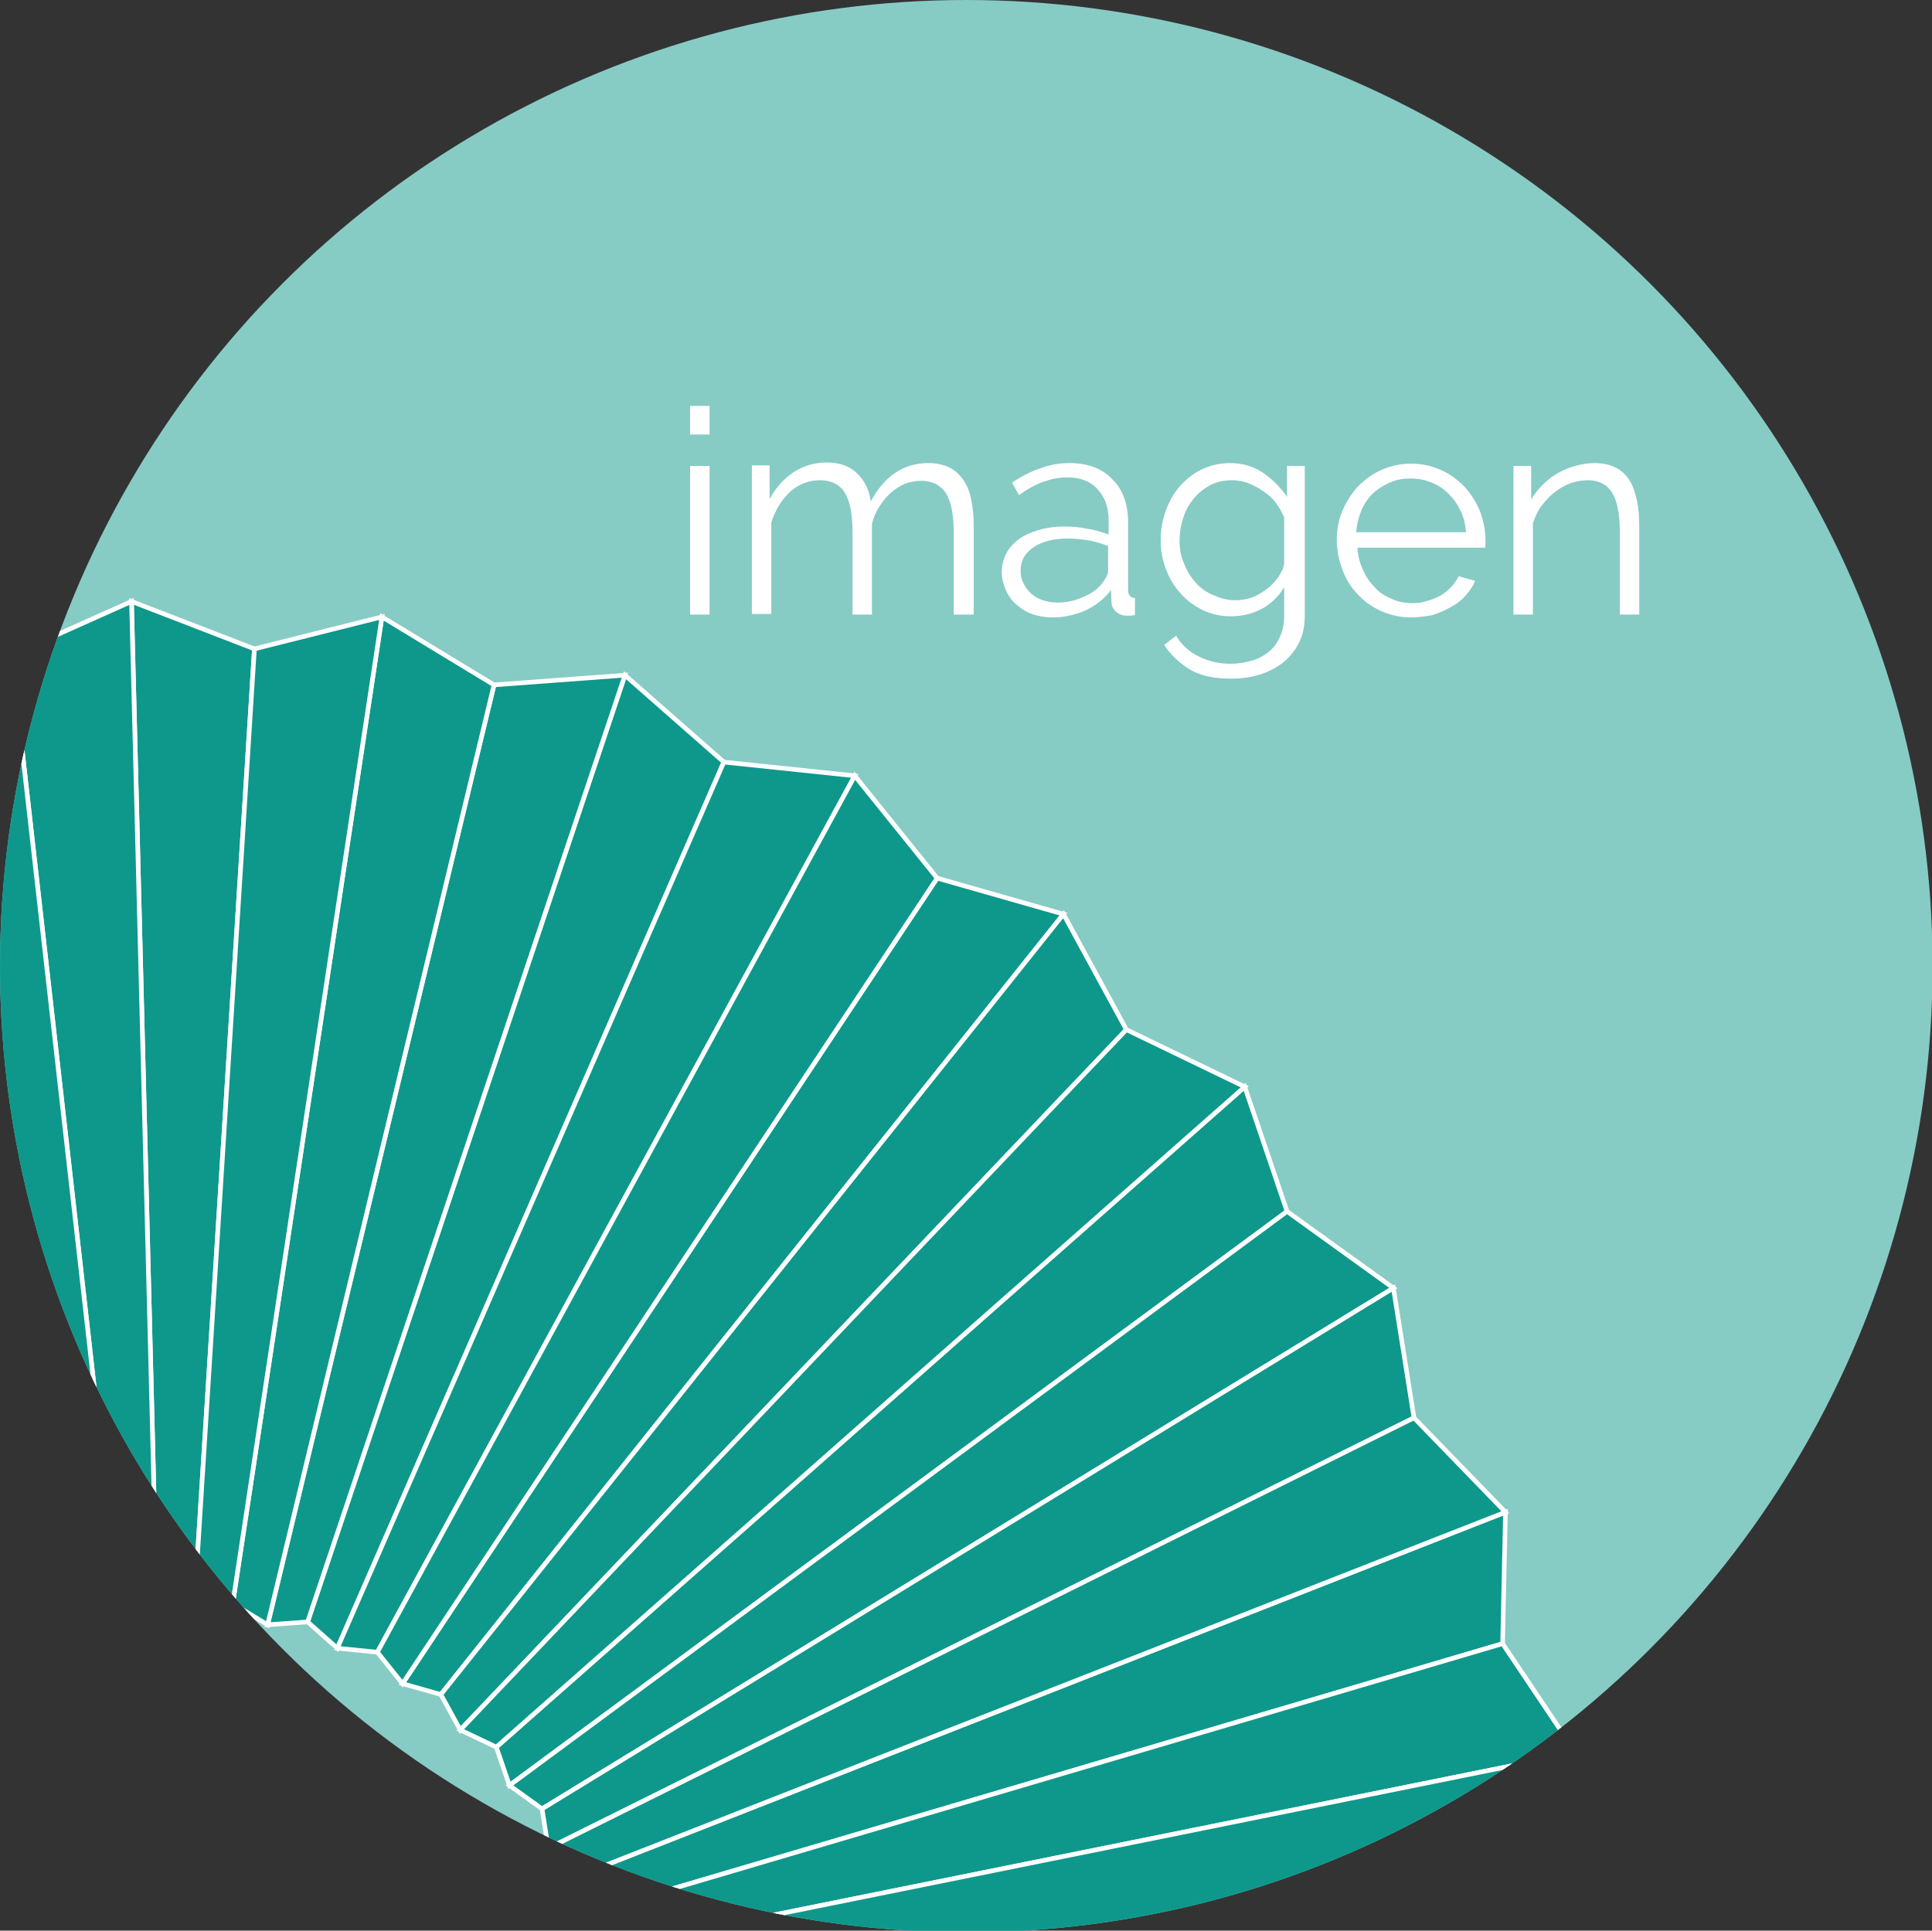 <?xml version="1.0" encoding="utf-8"?>
<!-- Generator: Adobe Illustrator 24.0.0, SVG Export Plug-In . SVG Version: 6.00 Build 0)  -->
<svg version="1.1" id="Capa_1" xmlns="http://www.w3.org/2000/svg" xmlns:xlink="http://www.w3.org/1999/xlink" x="0px" y="0px"
	 viewBox="0 0 337.9 337.7" style="enable-background:new 0 0 337.9 337.7;" xml:space="preserve">
<rect x="0" y="0" width="337.9" height="337.7" fill="#333333" stroke="none"/>
<style type="text/css">
	.st0{clip-path:url(#SVGID_2_);}
	.st1{fill:#0E988B;stroke:#FFFFFF;stroke-width:0.8;stroke-miterlimit:10;}
	.st2{fill:#FFFFFF;}
	.st3{display:none;}
	.st4{display:inline;}
	.st5{display:inline;clip-path:url(#SVGID_4_);}
	.st6{display:inline;fill:#FFFFFF;}
</style>
<g>
	<defs>
		<circle id="SVGID_1_" cx="169" cy="169" r="169"/>
	</defs>
	<use xlink:href="#SVGID_1_"  style="overflow:visible;fill:#87CBC5;"/>
	<clipPath id="SVGID_2_">
		<use xlink:href="#SVGID_1_"  style="overflow:visible;"/>
	</clipPath>
	<g class="st0">
		<polygon class="st1" points="77.1,296.4 186,159.9 163.9,153.6 70.4,294.5 		"/>
		<polygon class="st1" points="80.5,302.6 197,180.1 186,159.9 77.1,296.4 		"/>
		<polygon class="st1" points="89.1,312.3 225.1,211.9 217.7,190.1 86.8,305.6 		"/>
		<polygon class="st1" points="86.8,305.6 217.7,190.1 197,180.1 80.5,302.6 		"/>
		<polygon class="st1" points="59,288.3 126.6,133.3 109.3,118.1 53.8,283.7 		"/>
		<polygon class="st1" points="66,289 149.5,135.7 126.6,133.3 59,288.3 		"/>
		<polygon class="st1" points="70.4,294.5 163.9,153.6 149.5,135.7 66,289 		"/>
		<polygon class="st1" points="100.6,335.4 262.8,287.5 263.3,264.5 100.7,328.3 		"/>
		<polygon class="st1" points="104.5,341.2 275.6,306.6 262.8,287.5 100.6,335.4 		"/>
		<polygon class="st1" points="103.1,348.1 271.1,329.1 275.6,306.6 104.5,341.2 		"/>
		<polygon class="st1" points="53.8,283.7 109.3,118.1 86.4,119.8 46.8,284.2 		"/>
		<polygon class="st1" points="94.8,316.4 243.7,225.3 225.1,211.9 89.1,312.3 		"/>
		<polygon class="st1" points="95.9,323.3 247.3,248 243.7,225.3 94.8,316.4 		"/>
		<polygon class="st1" points="100.7,328.3 263.3,264.5 247.3,248 95.9,323.3 		"/>
		<polygon class="st1" points="46.8,284.2 86.4,119.8 66.8,107.9 40.7,280.5 		"/>
		<polygon class="st1" points="33.9,282.2 44.5,113.5 23,105.2 27.4,279.7 		"/>
		<polygon class="st1" points="27.4,279.7 23,105.2 2,114.6 21,282.6 		"/>
		<polygon class="st1" points="40.7,280.5 66.8,107.9 44.5,113.5 33.9,282.2 		"/>
		<polygon class="st1" points="8.3,285.1 -39.5,122.9 -62.5,122.4 1.3,285 		"/>
		<polygon class="st1" points="1.3,285 -62.5,122.4 -79,138.4 -3.7,289.9 		"/>
		<polygon class="st1" points="14.1,281.2 -20.5,110.1 -39.5,122.9 8.3,285.1 		"/>
		<polygon class="st1" points="21,282.6 2,114.6 -20.5,110.1 14.1,281.2 		"/>
	</g>
</g>
<g>
	<path class="st2" d="M120.7,76v-5h3.4v5H120.7z M120.7,107.5v-26h3.4v26H120.7z"/>
	<path class="st2" d="M170.2,107.5h-3.4V92.9c0-3-0.5-5.3-1.4-6.7c-1-1.4-2.4-2.1-4.3-2.1c-1,0-1.9,0.2-2.8,0.5
		c-0.9,0.4-1.7,0.9-2.5,1.6c-0.8,0.7-1.4,1.5-2,2.4c-0.6,0.9-1,1.9-1.3,3v15.9h-3.4V92.9c0-3.1-0.5-5.4-1.4-6.8
		c-0.9-1.4-2.4-2.1-4.3-2.1c-2,0-3.7,0.7-5.2,2c-1.5,1.4-2.6,3.2-3.3,5.4v16h-3.4v-26h3.1v5.9c1.1-2,2.5-3.6,4.2-4.7
		c1.7-1.1,3.6-1.7,5.8-1.7c2.2,0,4,0.6,5.3,1.9c1.3,1.2,2.1,2.9,2.4,4.9c2.4-4.5,5.8-6.7,10.1-6.7c1.4,0,2.7,0.3,3.7,0.8
		c1,0.5,1.8,1.3,2.5,2.3c0.6,1,1.1,2.2,1.3,3.5c0.3,1.4,0.4,2.9,0.4,4.6V107.5z"/>
	<path class="st2" d="M184.1,108c-1.3,0-2.5-0.2-3.6-0.6c-1.1-0.4-2-1-2.8-1.7c-0.8-0.7-1.4-1.6-1.8-2.5c-0.4-1-0.7-2-0.7-3.1
		c0-1.2,0.3-2.3,0.8-3.3c0.5-1,1.3-1.8,2.2-2.5c1-0.7,2.1-1.2,3.5-1.6c1.3-0.4,2.8-0.6,4.5-0.6c1.3,0,2.6,0.1,4,0.4
		c1.4,0.2,2.6,0.6,3.7,1V91c0-2.3-0.7-4.1-2-5.5c-1.3-1.4-3.1-2-5.3-2c-1.4,0-2.8,0.3-4.2,0.8c-1.4,0.5-2.8,1.3-4.2,2.3l-1.2-2.2
		c1.7-1.1,3.4-2,5-2.5c1.6-0.6,3.3-0.9,5-0.9c3.2,0,5.7,0.9,7.5,2.8c1.9,1.8,2.8,4.4,2.8,7.6v11.8c0,0.9,0.4,1.4,1.2,1.4v3
		c-0.3,0-0.5,0.1-0.8,0.1c-0.2,0-0.4,0-0.6,0c-0.7,0-1.3-0.2-1.8-0.6s-0.9-1-0.9-1.8l-0.1-2.1c-1.1,1.5-2.6,2.7-4.5,3.6
		C187.9,107.6,186,108,184.1,108z M185,105.4c1.5,0,3-0.3,4.5-1c1.5-0.6,2.7-1.5,3.5-2.7c0.2-0.3,0.4-0.6,0.6-1
		c0.2-0.4,0.2-0.7,0.2-1v-4.2c-1.1-0.4-2.3-0.8-3.5-1c-1.2-0.2-2.4-0.3-3.6-0.3c-2.4,0-4.4,0.5-5.9,1.5c-1.5,1-2.3,2.3-2.3,4.1
		c0,0.7,0.1,1.4,0.4,2c0.3,0.7,0.7,1.3,1.2,1.8c0.5,0.5,1.2,1,2,1.3C182.9,105.2,183.9,105.4,185,105.4z"/>
	<path class="st2" d="M215.2,107.8c-1.8,0-3.4-0.4-4.9-1.1c-1.5-0.8-2.8-1.7-3.9-3c-1.1-1.2-1.9-2.6-2.5-4.2c-0.6-1.6-0.9-3.2-0.9-5
		c0-1.8,0.3-3.5,0.9-5.2c0.6-1.6,1.4-3.1,2.5-4.3c1.1-1.2,2.3-2.2,3.8-2.9c1.5-0.7,3.1-1.1,4.9-1.1c2.2,0,4.2,0.6,5.8,1.7
		c1.6,1.1,3,2.5,4.2,4.2v-5.4h3.1v26.1c0,1.8-0.3,3.4-1,4.8c-0.7,1.4-1.6,2.5-2.8,3.5c-1.2,0.9-2.5,1.6-4.1,2.1
		c-1.6,0.5-3.2,0.7-5,0.7c-3,0-5.4-0.5-7.2-1.6c-1.8-1.1-3.3-2.5-4.5-4.3l2.1-1.6c1,1.7,2.4,2.9,4.1,3.7c1.7,0.8,3.5,1.2,5.4,1.2
		c1.3,0,2.5-0.2,3.6-0.5c1.2-0.3,2.2-0.9,3-1.5c0.9-0.7,1.5-1.5,2-2.6c0.5-1,0.8-2.3,0.8-3.7v-5.1c-1,1.7-2.4,3-4.1,3.9
		C218.9,107.4,217.1,107.8,215.2,107.8z M216.1,105c1,0,2-0.2,2.9-0.5c1-0.4,1.8-0.9,2.6-1.5c0.8-0.6,1.4-1.3,2-2.1
		c0.5-0.8,0.9-1.5,1-2.4v-8c-0.4-0.9-0.9-1.8-1.5-2.6c-0.6-0.8-1.4-1.5-2.2-2c-0.8-0.6-1.7-1-2.6-1.4c-0.9-0.3-1.8-0.5-2.8-0.5
		c-1.5,0-2.8,0.3-3.9,0.9c-1.1,0.6-2.1,1.4-2.9,2.4c-0.8,1-1.4,2.1-1.8,3.4c-0.4,1.3-0.6,2.5-0.6,3.9c0,1.4,0.2,2.7,0.8,4
		c0.5,1.3,1.2,2.4,2,3.3c0.9,1,1.9,1.7,3.1,2.2C213.5,104.7,214.8,105,216.1,105z"/>
	<path class="st2" d="M246.8,108c-1.9,0-3.6-0.4-5.2-1.1c-1.6-0.7-3-1.7-4.1-2.9c-1.2-1.2-2.1-2.7-2.7-4.3c-0.6-1.6-1-3.4-1-5.2
		c0-1.8,0.3-3.6,1-5.2c0.7-1.6,1.6-3,2.7-4.2c1.2-1.2,2.5-2.2,4.1-2.9c1.6-0.7,3.3-1.1,5.2-1.1s3.6,0.4,5.2,1.1s2.9,1.7,4.1,2.9
		c1.1,1.2,2,2.6,2.7,4.2c0.6,1.6,1,3.3,1,5.1c0,0.3,0,0.5,0,0.8c0,0.3,0,0.5-0.1,0.6h-22.3c0.1,1.4,0.4,2.7,1,3.9
		c0.5,1.2,1.2,2.2,2.1,3.1c0.8,0.9,1.8,1.5,3,2c1.1,0.5,2.3,0.7,3.6,0.7c0.9,0,1.7-0.1,2.5-0.4c0.8-0.2,1.6-0.5,2.3-0.9
		s1.3-0.9,1.9-1.5c0.5-0.6,1-1.2,1.3-1.9l2.9,0.8c-0.4,1-1,1.8-1.7,2.6c-0.7,0.8-1.6,1.5-2.6,2c-1,0.6-2,1-3.2,1.4
		C249.3,107.8,248.1,108,246.8,108z M256.4,93.1c-0.1-1.4-0.4-2.7-1-3.8c-0.5-1.1-1.2-2.1-2.1-3c-0.9-0.8-1.8-1.5-3-1.9
		c-1.1-0.5-2.3-0.7-3.6-0.7c-1.3,0-2.5,0.2-3.6,0.7c-1.1,0.5-2.1,1.1-3,1.9c-0.8,0.8-1.5,1.8-2,3c-0.5,1.2-0.8,2.4-0.9,3.8H256.4z"
		/>
	<path class="st2" d="M286.7,107.5h-3.4V92.9c0-3.1-0.5-5.4-1.4-6.8c-0.9-1.4-2.3-2.1-4.2-2.1c-1,0-2,0.2-3,0.5
		c-1,0.4-1.9,0.9-2.8,1.6c-0.9,0.7-1.6,1.5-2.3,2.4c-0.7,0.9-1.1,1.9-1.5,3v16h-3.4v-26h3.1v5.9c0.5-0.9,1.2-1.8,2-2.6
		c0.8-0.8,1.7-1.5,2.6-2c1-0.6,2-1,3.1-1.3c1.1-0.3,2.2-0.5,3.4-0.5c1.5,0,2.7,0.3,3.7,0.8c1,0.5,1.8,1.3,2.4,2.2
		c0.6,1,1,2.2,1.3,3.6c0.3,1.4,0.4,2.9,0.4,4.6V107.5z"/>
</g>
<g class="st3">
	<defs>
		<circle id="SVGID_3_" cx="169" cy="169" r="169"/>
	</defs>
	<use xlink:href="#SVGID_3_"  style="display:inline;overflow:visible;fill:#87CBC5;"/>
	<clipPath id="SVGID_4_" class="st4">
		<use xlink:href="#SVGID_3_"  style="overflow:visible;"/>
	</clipPath>
	<g class="st5">
		<g>
			<polygon class="st1" points="218.6,403 297.8,247.5 274.9,245.7 211.6,402.5 			"/>
			<polygon class="st1" points="223.2,408.4 312.7,265 297.8,247.5 218.6,403 			"/>
			<polygon class="st1" points="233.5,416.2 346.6,290.5 335,270.7 230,410.1 			"/>
			<polygon class="st1" points="230,410.1 335,270.7 312.7,265 223.2,408.4 			"/>
			<polygon class="st1" points="199.2,398.7 234.4,233.3 214.4,221.9 193.1,395.2 			"/>
			<polygon class="st1" points="206.2,398 257.2,231 234.4,233.3 199.2,398.7 			"/>
			<polygon class="st1" points="211.6,402.5 274.9,245.7 257.2,231 206.2,398 			"/>
			<polygon class="st1" points="249.4,436.5 398.7,357.1 394.6,334.4 248.2,429.6 			"/>
			<polygon class="st1" points="193.1,395.2 214.4,221.9 192.3,228.1 186.4,397.1 			"/>
			<polygon class="st1" points="239.9,419 367.6,299.9 346.6,290.5 233.5,416.2 			"/>
			<polygon class="st1" points="242.4,425.6 375.6,321.5 367.6,299.9 239.9,419 			"/>
			<polygon class="st1" points="248.2,429.6 394.6,334.4 375.6,321.5 242.4,425.6 			"/>
			<polygon class="st1" points="128.6,421.7 2.9,308.6 -16.9,320.2 122.6,425.2 			"/>
			<polygon class="st1" points="131.5,415.3 12.4,287.6 2.9,308.6 128.6,421.7 			"/>
			<polygon class="st1" points="186.4,397.1 192.3,228.1 170.6,220.4 179.8,394.8 			"/>
			<polygon class="st1" points="138.1,412.8 33.9,279.6 12.4,287.6 131.5,415.3 			"/>
			<polygon class="st1" points="122.6,425.2 -16.9,320.2 -22.6,342.5 120.8,432 			"/>
			<polygon class="st1" points="173.5,397.8 149.9,230.4 127.2,226.6 166.5,396.6 			"/>
			<polygon class="st1" points="166.5,396.6 127.2,226.6 108.6,240 160.8,400.7 			"/>
			<polygon class="st1" points="179.8,394.8 170.6,220.4 149.9,230.4 173.5,397.8 			"/>
			<polygon class="st1" points="148.9,405.8 69.5,256.5 46.9,260.6 142,407 			"/>
			<polygon class="st1" points="142,407 46.9,260.6 33.9,279.6 138.1,412.8 			"/>
			<polygon class="st1" points="153.8,400.8 85.6,240.1 69.5,256.5 148.9,405.8 			"/>
			<polygon class="st1" points="160.8,400.7 108.6,240 85.6,240.1 153.8,400.8 			"/>
		</g>
		<g>
			<polygon class="st1" points="168.7,-24.9 227.4,90.3 210.4,91.6 163.6,-24.5 			"/>
			<polygon class="st1" points="172.1,-28.8 238.4,77.3 227.4,90.3 168.7,-24.9 			"/>
			<polygon class="st1" points="179.8,-34.6 263.5,58.4 254.9,73.1 177.1,-30.1 			"/>
			<polygon class="st1" points="177.1,-30.1 254.9,73.1 238.4,77.3 172.1,-28.8 			"/>
			<polygon class="st1" points="154.4,-21.7 180.4,100.8 165.6,109.2 149.9,-19.1 			"/>
			<polygon class="st1" points="159.6,-21.2 197.3,102.5 180.4,100.8 154.4,-21.7 			"/>
			<polygon class="st1" points="163.6,-24.5 210.4,91.6 197.3,102.5 159.6,-21.2 			"/>
			<polygon class="st1" points="191.5,-49.7 302.1,9.2 299,25.9 190.6,-44.5 			"/>
			<polygon class="st1" points="195.3,-53.3 314.2,-2.7 302.1,9.2 191.5,-49.7 			"/>
			<polygon class="st1" points="149.9,-19.1 165.6,109.2 149.2,104.6 144.9,-20.5 			"/>
			<polygon class="st1" points="184.5,-36.7 279,51.4 263.5,58.4 179.8,-34.6 			"/>
			<polygon class="st1" points="186.3,-41.6 285,35.5 279,51.4 184.5,-36.7 			"/>
			<polygon class="st1" points="190.6,-44.5 299,25.9 285,35.5 186.3,-41.6 			"/>
			<polygon class="st1" points="102.1,-38.7 9,45 -5.6,36.4 97.6,-41.3 			"/>
			<polygon class="st1" points="104.2,-34 16,60.6 9,45 102.1,-38.7 			"/>
			<polygon class="st1" points="144.9,-20.5 149.2,104.6 133.2,110.3 140,-18.8 			"/>
			<polygon class="st1" points="109.1,-32.2 32,66.5 16,60.6 104.2,-34 			"/>
			<polygon class="st1" points="92.4,-49.7 -22.8,8.9 -24.1,-8 92,-54.9 			"/>
			<polygon class="st1" points="96.3,-46.4 -9.8,19.9 -22.8,8.9 92.4,-49.7 			"/>
			<polygon class="st1" points="97.6,-41.3 -5.6,36.4 -9.8,19.9 96.3,-46.4 			"/>
			<polygon class="st1" points="135.3,-21 117.9,102.9 101.1,105.8 130.2,-20.2 			"/>
			<polygon class="st1" points="130.2,-20.2 101.1,105.8 87.2,95.8 126,-23.2 			"/>
			<polygon class="st1" points="140,-18.8 133.2,110.3 117.9,102.9 135.3,-21 			"/>
			<polygon class="st1" points="117.1,-26.9 58.3,83.6 41.6,80.5 112,-27.9 			"/>
			<polygon class="st1" points="112,-27.9 41.6,80.5 32,66.5 109.1,-32.2 			"/>
			<polygon class="st1" points="120.8,-23.2 70.2,95.8 58.3,83.6 117.1,-26.9 			"/>
			<polygon class="st1" points="126,-23.2 87.2,95.8 70.2,95.8 120.8,-23.2 			"/>
		</g>
	</g>
</g>
<g class="st3">
	<path class="st6" d="M10.7,171.7c0-1.8,0.3-3.6,1-5.2c0.6-1.6,1.5-3.1,2.7-4.3c1.1-1.2,2.5-2.2,4.1-2.9c1.6-0.7,3.4-1,5.3-1
		c2.5,0,4.6,0.6,6.5,1.7c1.8,1.1,3.2,2.6,4.1,4.5l-3.3,1c-0.7-1.3-1.8-2.4-3-3.1s-2.8-1.1-4.3-1.1c-1.3,0-2.6,0.3-3.7,0.8
		c-1.1,0.5-2.1,1.3-3,2.2c-0.8,0.9-1.5,2-2,3.3c-0.5,1.3-0.7,2.6-0.7,4.1c0,1.5,0.2,2.9,0.8,4.2c0.5,1.3,1.2,2.4,2,3.4
		c0.9,1,1.9,1.7,3,2.2c1.1,0.5,2.4,0.8,3.7,0.8c0.8,0,1.7-0.1,2.5-0.4c0.8-0.2,1.6-0.6,2.3-1c0.7-0.4,1.3-0.9,1.8-1.4s0.8-1.1,1-1.7
		l3.3,1c-0.4,0.9-0.9,1.8-1.6,2.6s-1.5,1.5-2.5,2c-1,0.6-2,1-3.2,1.3s-2.3,0.5-3.6,0.5c-1.9,0-3.6-0.4-5.2-1.1c-1.6-0.7-3-1.7-4.1-3
		c-1.2-1.2-2.1-2.7-2.7-4.3C11,175.3,10.7,173.5,10.7,171.7z"/>
	<path class="st6" d="M50.9,185.3c-1.9,0-3.6-0.4-5.2-1.1s-3-1.7-4.1-2.9c-1.2-1.2-2-2.7-2.7-4.3c-0.6-1.6-1-3.4-1-5.2
		c0-1.8,0.3-3.6,1-5.2c0.7-1.6,1.5-3.1,2.7-4.3c1.2-1.2,2.5-2.2,4.1-2.9c1.6-0.7,3.3-1.1,5.2-1.1c1.9,0,3.6,0.4,5.2,1.1
		c1.6,0.7,3,1.7,4.1,2.9c1.2,1.2,2,2.7,2.7,4.3c0.7,1.6,1,3.4,1,5.2c0,1.8-0.3,3.5-1,5.2c-0.7,1.6-1.5,3.1-2.7,4.3
		c-1.1,1.2-2.5,2.2-4.1,2.9C54.5,184.9,52.7,185.3,50.9,185.3z M41.4,171.9c0,1.5,0.2,2.8,0.7,4.1c0.5,1.2,1.2,2.3,2,3.3
		c0.9,1,1.9,1.7,3,2.2c1.2,0.5,2.4,0.8,3.7,0.8c1.3,0,2.5-0.3,3.7-0.8c1.1-0.5,2.2-1.3,3-2.2c0.9-1,1.5-2.1,2-3.3
		c0.5-1.3,0.8-2.6,0.8-4.1c0-1.4-0.2-2.8-0.8-4.1c-0.5-1.3-1.2-2.4-2-3.3c-0.9-1-1.9-1.7-3-2.2c-1.1-0.6-2.3-0.8-3.6-0.8
		c-1.3,0-2.5,0.3-3.7,0.8c-1.1,0.5-2.1,1.3-3,2.3c-0.8,1-1.5,2.1-2,3.4C41.7,169,41.4,170.4,41.4,171.9z"/>
	<path class="st6" d="M108.1,184.8h-3.4v-14.6c0-3-0.5-5.3-1.4-6.7c-1-1.4-2.4-2.1-4.3-2.1c-1,0-1.9,0.2-2.8,0.5
		c-0.9,0.4-1.7,0.9-2.5,1.6c-0.8,0.7-1.4,1.5-2,2.4c-0.6,0.9-1,1.9-1.3,3v15.9H87v-14.6c0-3.1-0.5-5.4-1.4-6.8
		c-0.9-1.4-2.4-2.1-4.3-2.1c-2,0-3.7,0.7-5.2,2c-1.5,1.4-2.6,3.2-3.3,5.4v16h-3.4v-26.1h3.1v5.9c1.1-2,2.5-3.6,4.2-4.7
		c1.7-1.1,3.6-1.7,5.8-1.7c2.2,0,4,0.6,5.3,1.9c1.3,1.2,2.1,2.9,2.4,4.9c2.4-4.5,5.8-6.7,10.1-6.7c1.4,0,2.7,0.3,3.7,0.8
		c1,0.5,1.8,1.3,2.5,2.3c0.6,1,1.1,2.2,1.3,3.5c0.3,1.4,0.4,2.9,0.4,4.6V184.8z"/>
	<path class="st6" d="M123.2,185.3c-2.7,0-4.8-0.9-6.2-2.8c-1.4-1.9-2.1-4.7-2.1-8.4v-15.3h3.4v14.7c0,5.9,2,8.9,6,8.9
		c1,0,2-0.2,3-0.5s1.9-0.8,2.7-1.5c0.8-0.6,1.6-1.4,2.2-2.2c0.7-0.9,1.2-1.8,1.6-3v-16.4h3.4v21.6c0,0.9,0.4,1.4,1.2,1.4v3
		c-0.7,0.1-1.1,0.1-1.4,0.1c-0.8,0-1.4-0.2-2-0.7c-0.6-0.5-0.8-1.1-0.8-1.8v-3.6c-1.2,2-2.7,3.6-4.7,4.7
		C127.6,184.7,125.5,185.3,123.2,185.3z"/>
	<path class="st6" d="M166.8,184.8h-3.4v-14.6c0-3.1-0.5-5.4-1.4-6.8c-0.9-1.4-2.3-2.1-4.2-2.1c-1,0-2,0.2-3,0.5
		c-1,0.4-1.9,0.9-2.8,1.6c-0.9,0.7-1.6,1.5-2.3,2.4c-0.7,0.9-1.1,1.9-1.5,3v16h-3.4v-26.1h3.1v5.9c0.5-0.9,1.2-1.8,2-2.6
		c0.8-0.8,1.7-1.5,2.6-2c1-0.6,2-1,3.1-1.3c1.1-0.3,2.2-0.5,3.4-0.5c1.5,0,2.7,0.3,3.7,0.8c1,0.5,1.8,1.3,2.4,2.2
		c0.6,1,1,2.2,1.3,3.6c0.3,1.4,0.4,2.9,0.4,4.6V184.8z"/>
	<path class="st6" d="M173.8,153.3v-5h3.4v5H173.8z M173.8,184.8v-26.1h3.4v26.1H173.8z"/>
	<path class="st6" d="M182.8,171.7c0-1.8,0.3-3.6,1-5.2c0.6-1.6,1.5-3.1,2.7-4.3c1.1-1.2,2.5-2.2,4.1-2.9c1.6-0.7,3.4-1,5.3-1
		c2.5,0,4.6,0.6,6.5,1.7c1.8,1.1,3.2,2.6,4.1,4.5l-3.3,1c-0.7-1.3-1.8-2.4-3-3.1s-2.8-1.1-4.3-1.1c-1.3,0-2.6,0.3-3.7,0.8
		c-1.1,0.5-2.1,1.3-3,2.2c-0.8,0.9-1.5,2-2,3.3c-0.5,1.3-0.7,2.6-0.7,4.1c0,1.5,0.2,2.9,0.8,4.2c0.5,1.3,1.2,2.4,2,3.4
		c0.9,1,1.9,1.7,3,2.2c1.1,0.5,2.4,0.8,3.7,0.8c0.8,0,1.7-0.1,2.5-0.4c0.8-0.2,1.6-0.6,2.3-1c0.7-0.4,1.3-0.9,1.8-1.4s0.8-1.1,1-1.7
		l3.3,1c-0.4,0.9-0.9,1.8-1.6,2.6s-1.5,1.5-2.5,2c-1,0.6-2,1-3.2,1.3s-2.3,0.5-3.6,0.5c-1.9,0-3.6-0.4-5.2-1.1c-1.6-0.7-3-1.7-4.1-3
		c-1.2-1.2-2.1-2.7-2.7-4.3C183.1,175.3,182.8,173.5,182.8,171.7z"/>
	<path class="st6" d="M218.9,185.3c-1.3,0-2.5-0.2-3.6-0.6c-1.1-0.4-2-1-2.8-1.7c-0.8-0.7-1.4-1.6-1.8-2.5c-0.4-1-0.7-2-0.7-3
		c0-1.2,0.3-2.3,0.8-3.3c0.5-1,1.3-1.8,2.2-2.5c1-0.7,2.1-1.2,3.5-1.6c1.3-0.4,2.8-0.6,4.5-0.6c1.3,0,2.6,0.1,4,0.4
		c1.4,0.2,2.6,0.6,3.7,1v-2.4c0-2.3-0.7-4.1-2-5.5c-1.3-1.4-3.1-2-5.3-2c-1.4,0-2.8,0.3-4.2,0.8c-1.4,0.5-2.8,1.3-4.2,2.3l-1.2-2.2
		c1.7-1.1,3.4-2,5-2.5c1.6-0.6,3.3-0.9,5-0.9c3.2,0,5.7,0.9,7.5,2.8c1.9,1.8,2.8,4.4,2.8,7.6v11.8c0,0.9,0.4,1.4,1.2,1.4v3
		c-0.3,0-0.5,0.1-0.8,0.1c-0.2,0-0.4,0-0.6,0c-0.7,0-1.3-0.2-1.8-0.6c-0.5-0.4-0.9-1-0.9-1.8l-0.1-2.1c-1.1,1.5-2.6,2.7-4.5,3.6
		C222.7,184.8,220.8,185.3,218.9,185.3z M219.8,182.7c1.5,0,3-0.3,4.5-1c1.5-0.7,2.7-1.5,3.5-2.7c0.2-0.3,0.4-0.6,0.6-1
		c0.2-0.3,0.2-0.7,0.2-1v-4.3c-1.1-0.4-2.3-0.8-3.5-1c-1.2-0.2-2.4-0.3-3.6-0.3c-2.4,0-4.4,0.5-5.9,1.5c-1.5,1-2.3,2.3-2.3,4.1
		c0,0.7,0.1,1.4,0.4,2c0.3,0.7,0.7,1.3,1.2,1.8c0.5,0.5,1.2,1,2,1.3C217.7,182.5,218.7,182.7,219.8,182.7z"/>
	<path class="st6" d="M237.7,171.7c0-1.8,0.3-3.6,1-5.2c0.6-1.6,1.5-3.1,2.7-4.3c1.1-1.2,2.5-2.2,4.1-2.9c1.6-0.7,3.4-1,5.3-1
		c2.5,0,4.6,0.6,6.5,1.7c1.8,1.1,3.2,2.6,4.1,4.5l-3.3,1c-0.7-1.3-1.8-2.4-3-3.1c-1.3-0.8-2.8-1.1-4.3-1.1c-1.3,0-2.6,0.3-3.7,0.8
		c-1.1,0.5-2.1,1.3-3,2.2c-0.8,0.9-1.5,2-2,3.3c-0.5,1.3-0.7,2.6-0.7,4.1c0,1.5,0.2,2.9,0.8,4.2c0.5,1.3,1.2,2.4,2,3.4
		c0.9,1,1.9,1.7,3,2.2c1.1,0.5,2.4,0.8,3.7,0.8c0.8,0,1.7-0.1,2.5-0.4c0.8-0.2,1.6-0.6,2.3-1c0.7-0.4,1.3-0.9,1.8-1.4s0.8-1.1,1-1.7
		l3.3,1c-0.4,0.9-0.9,1.8-1.6,2.6s-1.5,1.5-2.5,2c-1,0.6-2,1-3.2,1.3s-2.3,0.5-3.6,0.5c-1.9,0-3.6-0.4-5.2-1.1c-1.6-0.7-3-1.7-4.1-3
		c-1.2-1.2-2.1-2.7-2.7-4.3C238,175.3,237.7,173.5,237.7,171.7z"/>
	<path class="st6" d="M266.9,153.3v-5h3.4v5H266.9z M266.9,184.8v-26.1h3.4v26.1H266.9z"/>
	<path class="st6" d="M288.9,185.3c-1.9,0-3.6-0.4-5.2-1.1s-3-1.7-4.1-2.9c-1.2-1.2-2-2.7-2.7-4.3c-0.6-1.6-1-3.4-1-5.2
		c0-1.8,0.3-3.6,1-5.2c0.7-1.6,1.5-3.1,2.7-4.3c1.2-1.2,2.5-2.2,4.1-2.9c1.6-0.7,3.3-1.1,5.2-1.1c1.9,0,3.6,0.4,5.2,1.1
		c1.6,0.7,3,1.7,4.1,2.9c1.2,1.2,2,2.7,2.7,4.3c0.7,1.6,1,3.4,1,5.2c0,1.8-0.3,3.5-1,5.2c-0.7,1.6-1.5,3.1-2.7,4.3
		c-1.1,1.2-2.5,2.2-4.1,2.9C292.5,184.9,290.7,185.3,288.9,185.3z M279.4,171.9c0,1.5,0.2,2.8,0.7,4.1c0.5,1.2,1.2,2.3,2,3.3
		c0.9,1,1.9,1.7,3,2.2c1.2,0.5,2.4,0.8,3.7,0.8c1.3,0,2.5-0.3,3.7-0.8c1.1-0.5,2.2-1.3,3-2.2c0.9-1,1.5-2.1,2-3.3
		c0.5-1.3,0.8-2.6,0.8-4.1c0-1.4-0.2-2.8-0.8-4.1c-0.5-1.3-1.2-2.4-2-3.3c-0.9-1-1.9-1.7-3-2.2c-1.1-0.6-2.3-0.8-3.6-0.8
		c-1.3,0-2.5,0.3-3.7,0.8c-1.1,0.5-2.1,1.3-3,2.3c-0.8,1-1.5,2.1-2,3.4C279.7,169,279.4,170.4,279.4,171.9z M289.2,153.8l-2.2-0.9
		l3-4.6h3.6L289.2,153.8z"/>
	<path class="st6" d="M329.3,184.8h-3.4v-14.6c0-3.1-0.5-5.4-1.4-6.8c-0.9-1.4-2.3-2.1-4.2-2.1c-1,0-2,0.2-3,0.5
		c-1,0.4-1.9,0.9-2.8,1.6c-0.9,0.7-1.6,1.5-2.3,2.4c-0.7,0.9-1.1,1.9-1.5,3v16h-3.4v-26.1h3.1v5.9c0.5-0.9,1.2-1.8,2-2.6
		c0.8-0.8,1.7-1.5,2.6-2c1-0.6,2-1,3.1-1.3c1.1-0.3,2.2-0.5,3.4-0.5c1.5,0,2.7,0.3,3.7,0.8c1,0.5,1.8,1.3,2.4,2.2
		c0.6,1,1,2.2,1.3,3.6c0.3,1.4,0.4,2.9,0.4,4.6V184.8z"/>
</g>
</svg>
